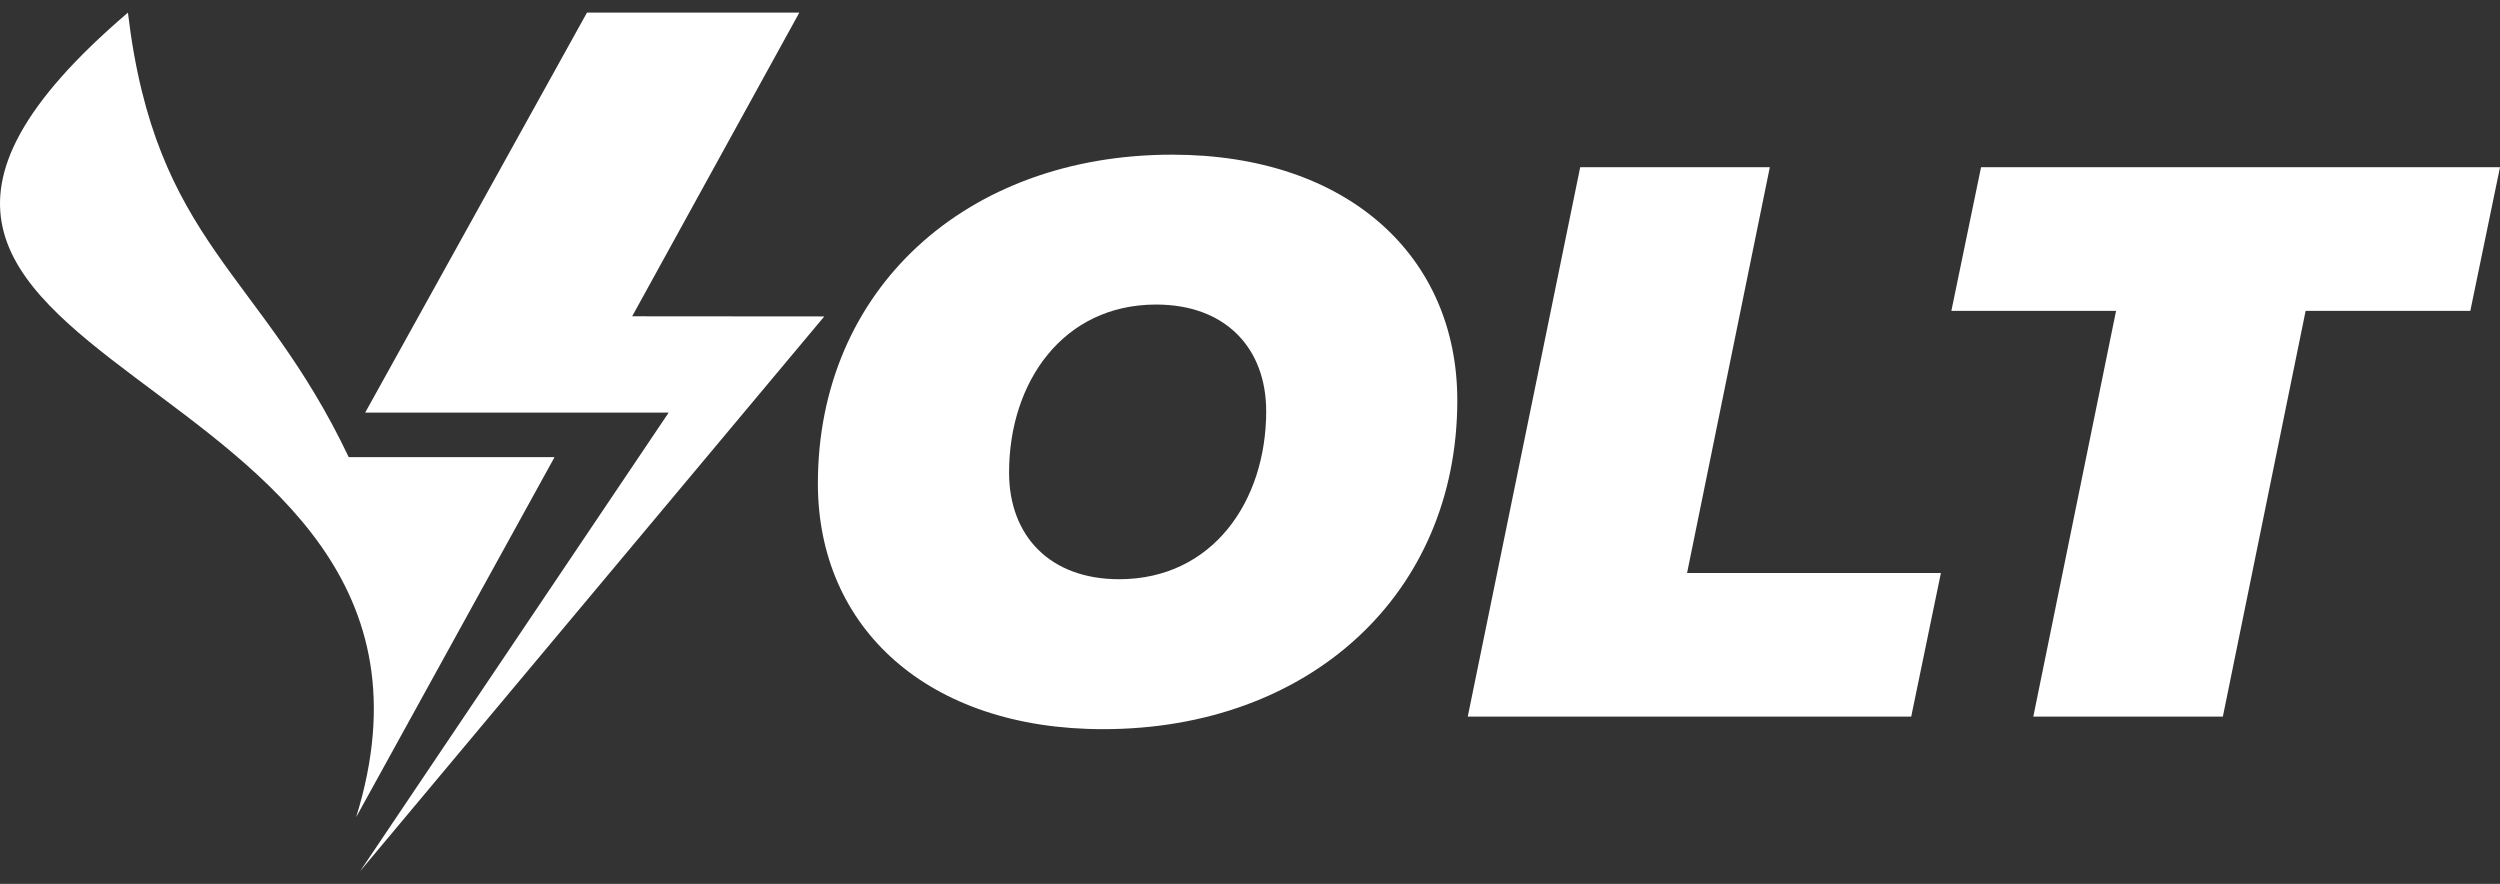 <svg width="99" height="35" viewBox="0 0 99 35" fill="none" xmlns="http://www.w3.org/2000/svg">
<rect x="0" y="0" width="99" height="35" fill="#333333" stroke="none"/>
<path d="M32.388 19.147C32.388 11.472 38.243 6.125 46.417 6.125C53.353 6.125 57.709 10.133 57.709 15.853C57.709 23.528 51.854 28.875 43.68 28.875C36.744 28.875 32.388 24.867 32.388 19.147ZM50.141 16.287C50.141 13.768 48.518 12.06 45.782 12.06C42.09 12.06 39.959 15.138 39.959 18.71C39.959 21.228 41.582 22.937 44.318 22.937C48.01 22.937 50.141 19.858 50.141 16.287Z" fill="white"/>
<path d="M70.085 6.622L66.808 22.69H76.86L75.684 28.378H58.123L62.576 6.622H70.085Z" fill="white"/>
<path d="M83.796 12.31H77.274L78.45 6.622H99L97.825 12.31H91.303L88.025 28.378H80.519L83.796 12.31Z" fill="white"/>
<path fill-rule="evenodd" clip-rule="evenodd" d="M87.527 27.784L89.288 19.137C87.229 19.295 85.108 19.428 82.938 19.533L81.254 27.784H87.527Z" fill="white"/>
<path fill-rule="evenodd" clip-rule="evenodd" d="M60.532 19.631L58.861 27.787H75.182L76.115 23.285H66.067L66.776 19.798C64.658 19.767 62.576 19.71 60.532 19.631Z" fill="white"/>
<path fill-rule="evenodd" clip-rule="evenodd" d="M43.68 28.283C46.112 28.283 48.473 27.818 50.633 26.705C52.637 25.67 54.234 24.218 55.387 22.314C55.941 21.399 56.349 20.441 56.627 19.447C54.47 19.327 52.365 19.178 50.325 19.008C50.231 19.295 50.121 19.58 49.992 19.858C49.496 20.941 48.761 21.845 47.767 22.526C46.74 23.228 45.565 23.535 44.318 23.535C42.952 23.535 41.666 23.174 40.688 22.209C39.73 21.26 39.351 20.032 39.351 18.716C39.351 18.397 39.367 18.077 39.399 17.761C37.21 17.438 35.141 17.084 33.208 16.698C33.065 17.498 32.997 18.318 32.997 19.15C32.997 20.842 33.383 22.456 34.292 23.905C35.19 25.335 36.449 26.379 37.987 27.116C39.762 27.967 41.721 28.283 43.684 28.283" fill="white"/>
<path fill-rule="evenodd" clip-rule="evenodd" d="M13.809 18.103C10.318 10.747 6.15 9.64 5.066 0.5C-11.948 15.04 19.829 13.87 14.104 32.358L21.96 18.103H13.809Z" fill="white"/>
<path fill-rule="evenodd" clip-rule="evenodd" d="M26.479 16.34H14.461L23.244 0.5H31.653L25.034 12.525L32.641 12.531L14.26 34.5L26.479 16.34Z" fill="white"/>
</svg>
